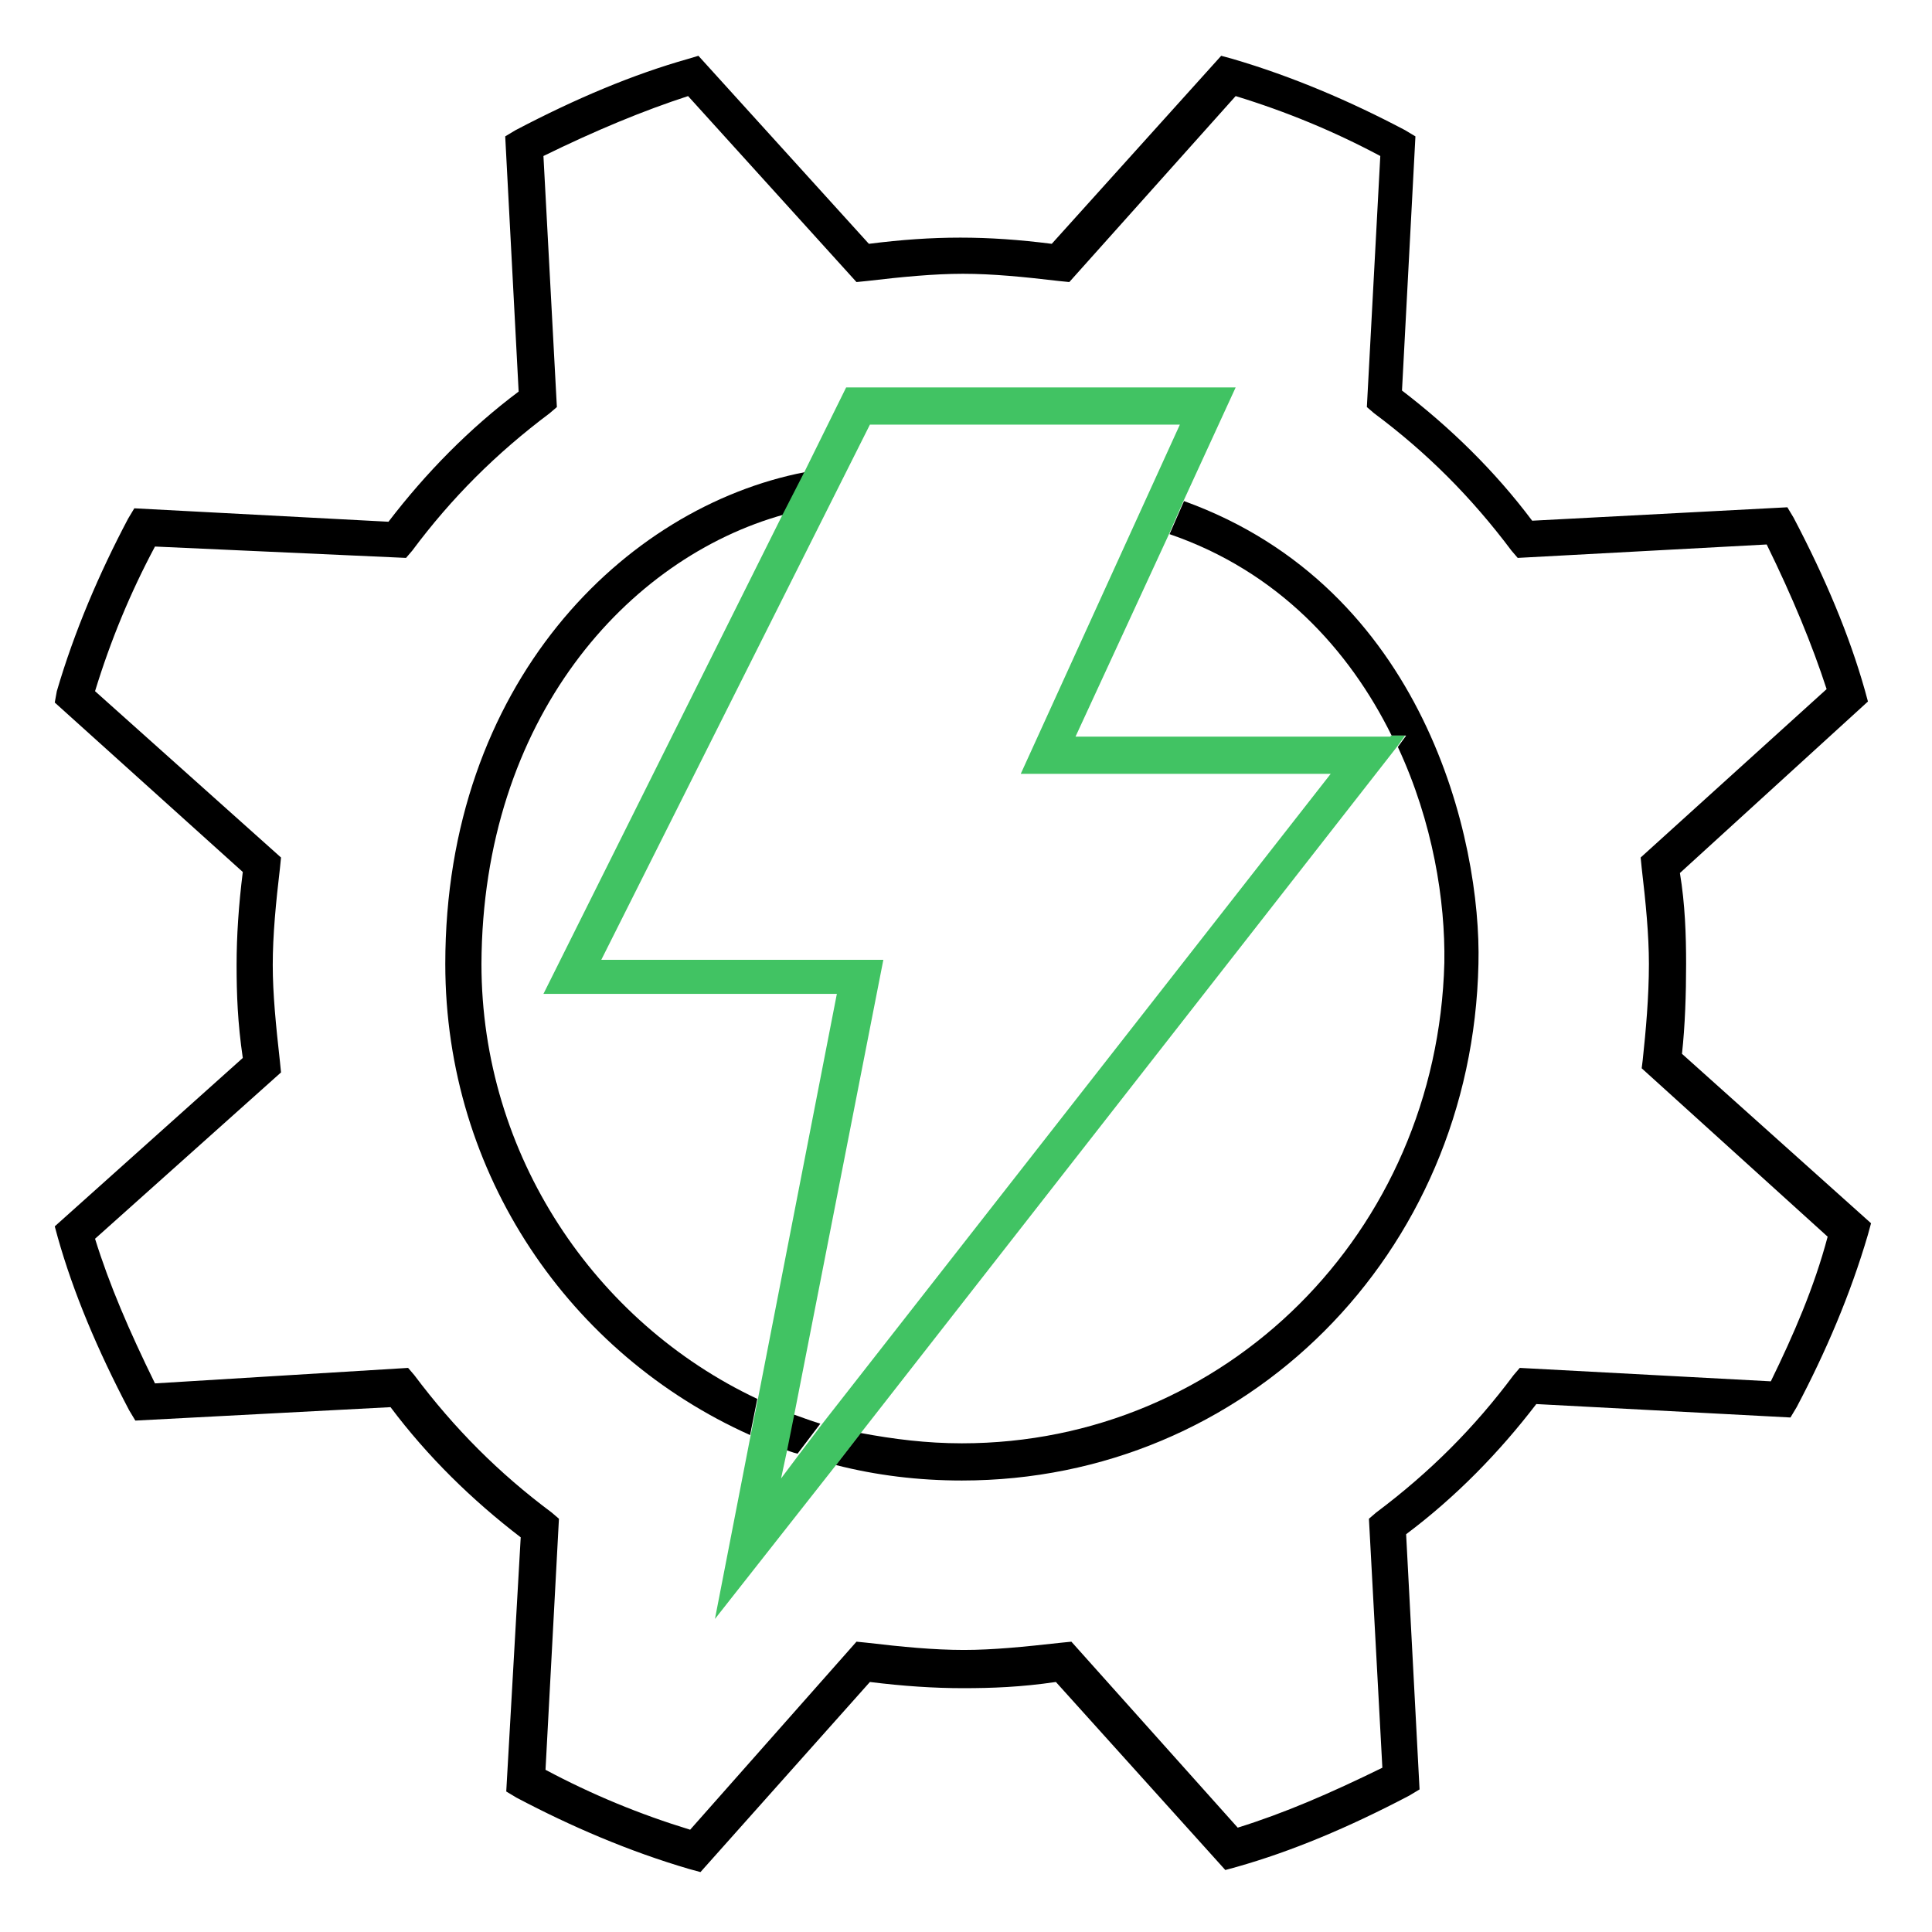 <?xml version="1.0" encoding="utf-8"?>
<!-- Generator: Adobe Illustrator 27.4.1, SVG Export Plug-In . SVG Version: 6.00 Build 0)  -->
<svg version="1.1" id="Layer_1" xmlns="http://www.w3.org/2000/svg" xmlns:xlink="http://www.w3.org/1999/xlink" x="0px" y="0px"
	 viewBox="0 0 187 187" style="enable-background:new 0 0 187 187;" xml:space="preserve">
<style type="text/css">
	.st0{fill:#41C363;}
</style>
<g id="Category-ElectroMech_00000072266264701437221320000002112000503823756441_">
	<g>
		<path d="M162.8,102c0.3-2.7,0.4-5.8,0.4-8.7c0-2.8-0.1-5.8-0.6-8.8l18.2-16.6l-0.3-1.1c-1.5-5.3-3.8-10.8-6.9-16.7l-0.6-1
			l-24.7,1.3c-3.6-4.8-7.9-9-12.6-12.6l1.3-24.6l-1-0.6c-5.3-2.8-10.9-5.2-16.7-6.9l-1.1-0.3l-16.4,18.2c-6.3-0.8-11.4-0.8-17.7,0
			L67.6,5.4l-1,0.3c-5.3,1.5-10.8,3.8-16.7,6.9l-1,0.6l1.3,24.7c-4.8,3.6-9,7.9-12.6,12.6L13,49.2l-0.6,1
			c-2.8,5.3-5.2,10.9-6.9,16.7L5.3,68l18.2,16.4c-0.4,3.2-0.6,6.2-0.6,9s0.1,5.6,0.6,9L5.3,118.7l0.3,1.1c1.5,5.3,3.8,10.8,6.9,16.7
			l0.6,1l24.7-1.3c3.6,4.8,7.9,9,12.6,12.6L49,173.4l1,0.6c5.3,2.8,10.9,5.2,16.7,6.9l1.1,0.3l16.4-18.4c3.2,0.4,6.2,0.6,9,0.6
			c2.8,0,5.6-0.1,9-0.6l16.4,18.2l1.1-0.3c5.3-1.5,10.8-3.8,16.7-6.9l1-0.6l-1.3-24.7c4.8-3.6,9-7.9,12.6-12.6l24.6,1.3l0.6-1
			c2.8-5.3,5.2-10.9,6.9-16.7l0.3-1.1L162.8,102z M171.4,133.7l-24.3-1.3l-0.6,0.7c-3.8,5.1-8.1,9.4-13.3,13.3l-0.7,0.6l1.3,24.1
			c-5.1,2.5-9.5,4.4-14,5.8l-16.1-18l-1,0.1c-3.6,0.4-6.6,0.7-9.4,0.7c-2.9,0-6-0.3-9.4-0.7l-1-0.1l-16.1,18.2
			c-4.9-1.5-9.5-3.4-14-5.8l1.3-24.3l-0.7-0.6c-5.1-3.8-9.4-8.1-13.3-13.3l-0.6-0.7L15,133.9c-2.5-5.1-4.4-9.5-5.8-14l18-16.1
			l-0.1-1c-0.4-3.6-0.7-6.6-0.7-9.4c0-2.9,0.3-6,0.7-9.4l0.1-1l-18-16.1c1.5-4.9,3.4-9.5,5.8-14L39.3,54l0.6-0.7
			c3.8-5.1,8.1-9.4,13.3-13.3l0.7-0.6l-1.3-24.3c5.1-2.5,9.7-4.4,14-5.8l16.3,18l1-0.1c3.4-0.4,6.5-0.7,9.3-0.7
			c2.9,0,5.9,0.3,9.3,0.7l1,0.1l16.1-18c4.9,1.5,9.5,3.4,14,5.8l-1.3,24.3L133,40c5.1,3.8,9.4,8.1,13.3,13.3l0.6,0.7l24.1-1.3
			c2.5,5.1,4.4,9.7,5.8,14l-18,16.3l0.1,1c0.4,3.4,0.7,6.5,0.7,9.3c0,3.2-0.3,6.5-0.6,9.3l-0.1,0.8l18,16.3
			C175.6,124.6,173.6,129.2,171.4,133.7z"/>
		<path d="M114.6,48.5l-1.4,3.2c10.5,3.6,17.4,11.2,21.5,19.5h1.4l-0.8,1.1c3.4,7.3,4.6,14.9,4.5,20.9
			c-0.7,26.1-21.2,46.5-46.7,46.5c-3.4,0-6.6-0.4-9.8-1l-2.4,3.1c3.9,1,8,1.5,12.2,1.5c27.5,0,49.4-21.9,50-50
			C143.4,81.4,137.9,56.9,114.6,48.5z"/>
		<path d="M75.9,140.3c0.4,0.1,0.8,0.3,1.3,0.4l2.2-2.9c-1-0.3-2-0.7-2.9-1L75.9,140.3z"/>
		<path d="M75.9,49.8l2-4.1c-17.5,3.4-34.8,20.5-34.8,47.6c0,20.4,12.1,37.8,29.5,45.6l0.7-3.5c-15.7-7.4-26.7-23.6-26.7-42.1
			C46.7,69.6,60.7,54,75.9,49.8z"/>
	</g>
	<path class="st0" d="M134.6,71.3h-30.5l9-19.5l1.4-3.2l5.1-11.1H81.9l-4.1,8.3l-2.1,4.1L52.6,96.2H81l-7.6,39l-0.7,3.5l-3.5,18
		l11.8-15l2.4-3.1l51.8-66.3l0.8-1.1H134.6z M79.6,137.8l-2.2,2.9l-1.8,2.4l0.6-2.8l0.7-3.5l8.6-43.9H58.2l26-51.8h30L98.8,74.9h30
		L79.6,137.8z"/>
</g>
</svg>
